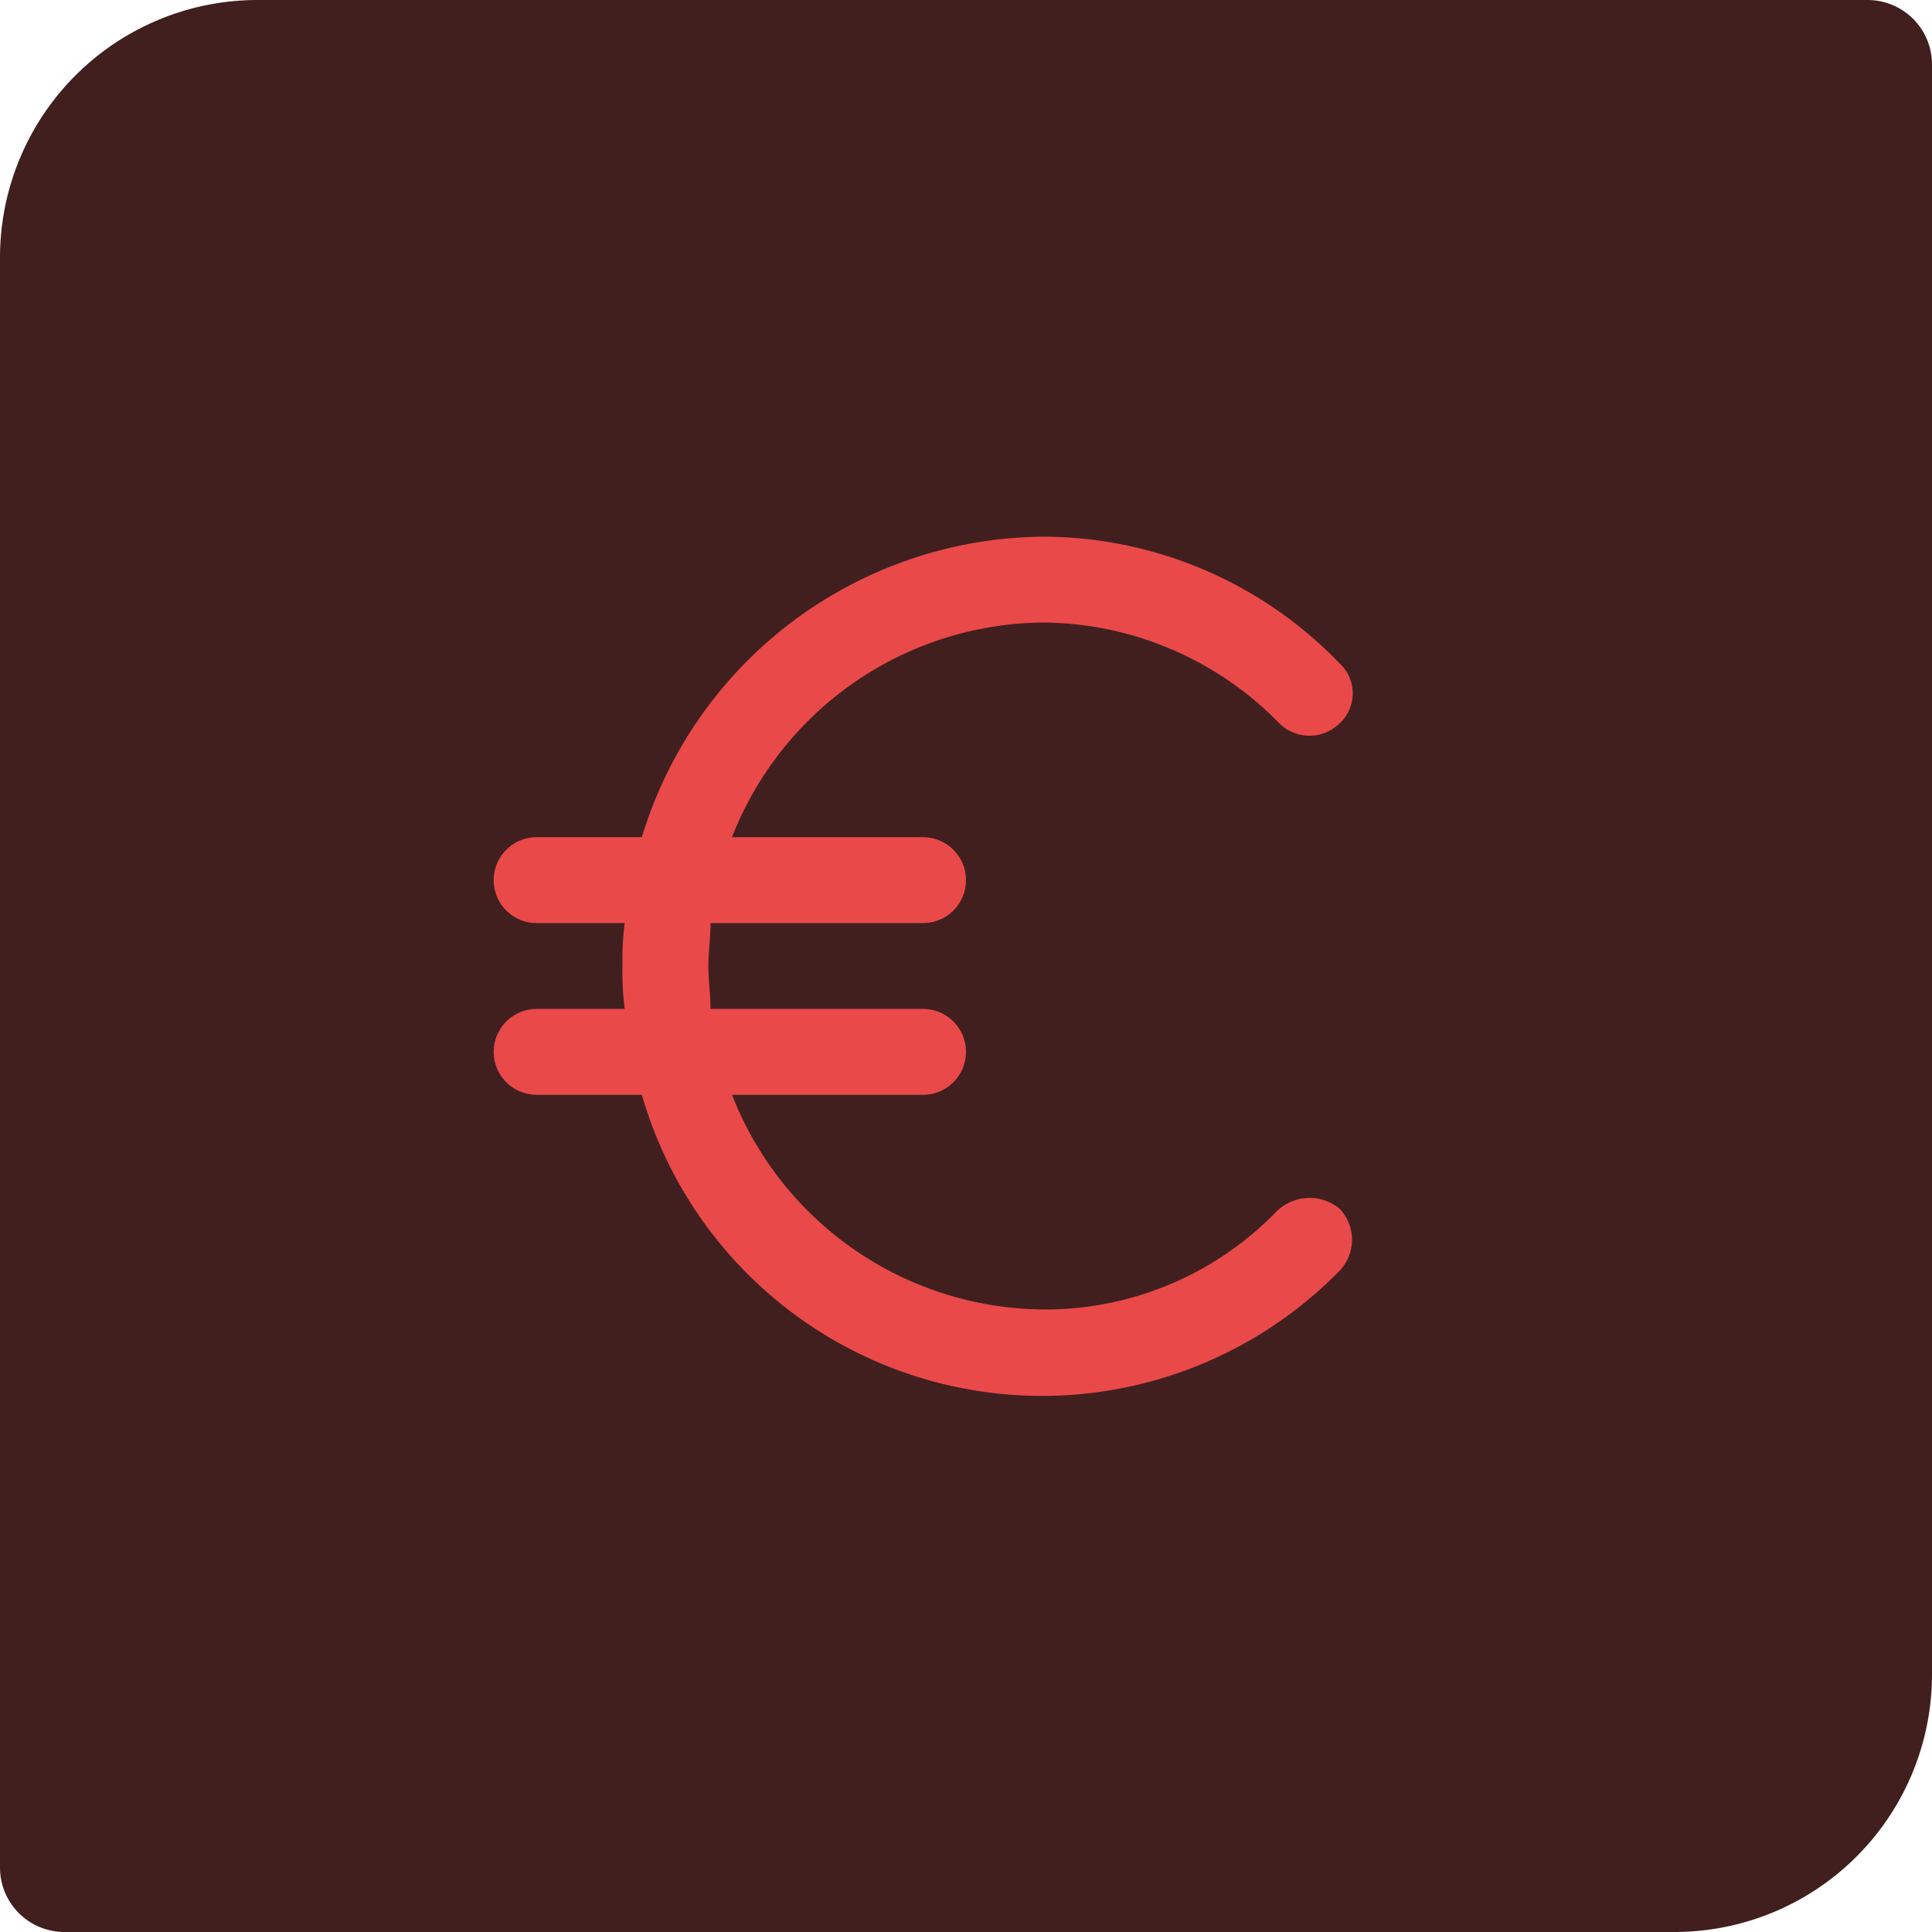 <?xml version="1.0" encoding="UTF-8"?> <svg xmlns="http://www.w3.org/2000/svg" width="60" height="60" viewBox="0 0 60 60"><g id="Group_13187" data-name="Group 13187" transform="translate(-992 -5537)"><path id="Rectangle_1626" data-name="Rectangle 1626" d="M8,0H58a2,2,0,0,1,2,2V52a8,8,0,0,1-8,8H2a2,2,0,0,1-2-2V8A8,8,0,0,1,8,0Z" transform="translate(992 5537)" fill="#411f1f"></path><g id="Layer_2" data-name="Layer 2" transform="translate(1006 5551)"><g id="invisible_box" data-name="invisible box"><rect id="Rectangle_1699" data-name="Rectangle 1699" width="32" height="32" fill="none"></rect></g><g id="icons_Q2" data-name="icons Q2" transform="translate(1.333 2.667)"><path id="Path_10265" data-name="Path 10265" d="M26.333,24.933A10,10,0,0,1,19.067,28,10.467,10.467,0,0,1,9.4,21.333h5.933a1.333,1.333,0,0,0,0-2.667h-6.6c0-.467-.067-.867-.067-1.333s.067-.867.067-1.333h6.6a1.333,1.333,0,0,0,0-2.667H9.4a10.467,10.467,0,0,1,9.667-6.667A10.333,10.333,0,0,1,26.4,9.8a1.333,1.333,0,0,0,1.867,0,1.267,1.267,0,0,0,0-1.867A12.8,12.8,0,0,0,19.067,4,13.133,13.133,0,0,0,6.6,13.333H3.333a1.333,1.333,0,1,0,0,2.667H6.067A8.933,8.933,0,0,0,6,17.333a8.933,8.933,0,0,0,.067,1.333H3.333a1.333,1.333,0,1,0,0,2.667H6.6A12.933,12.933,0,0,0,28.267,26.8a1.4,1.4,0,0,0,0-1.933,1.467,1.467,0,0,0-1.933.067Z" transform="translate(-2 -4)" fill="#ea4949"></path></g></g></g></svg> 